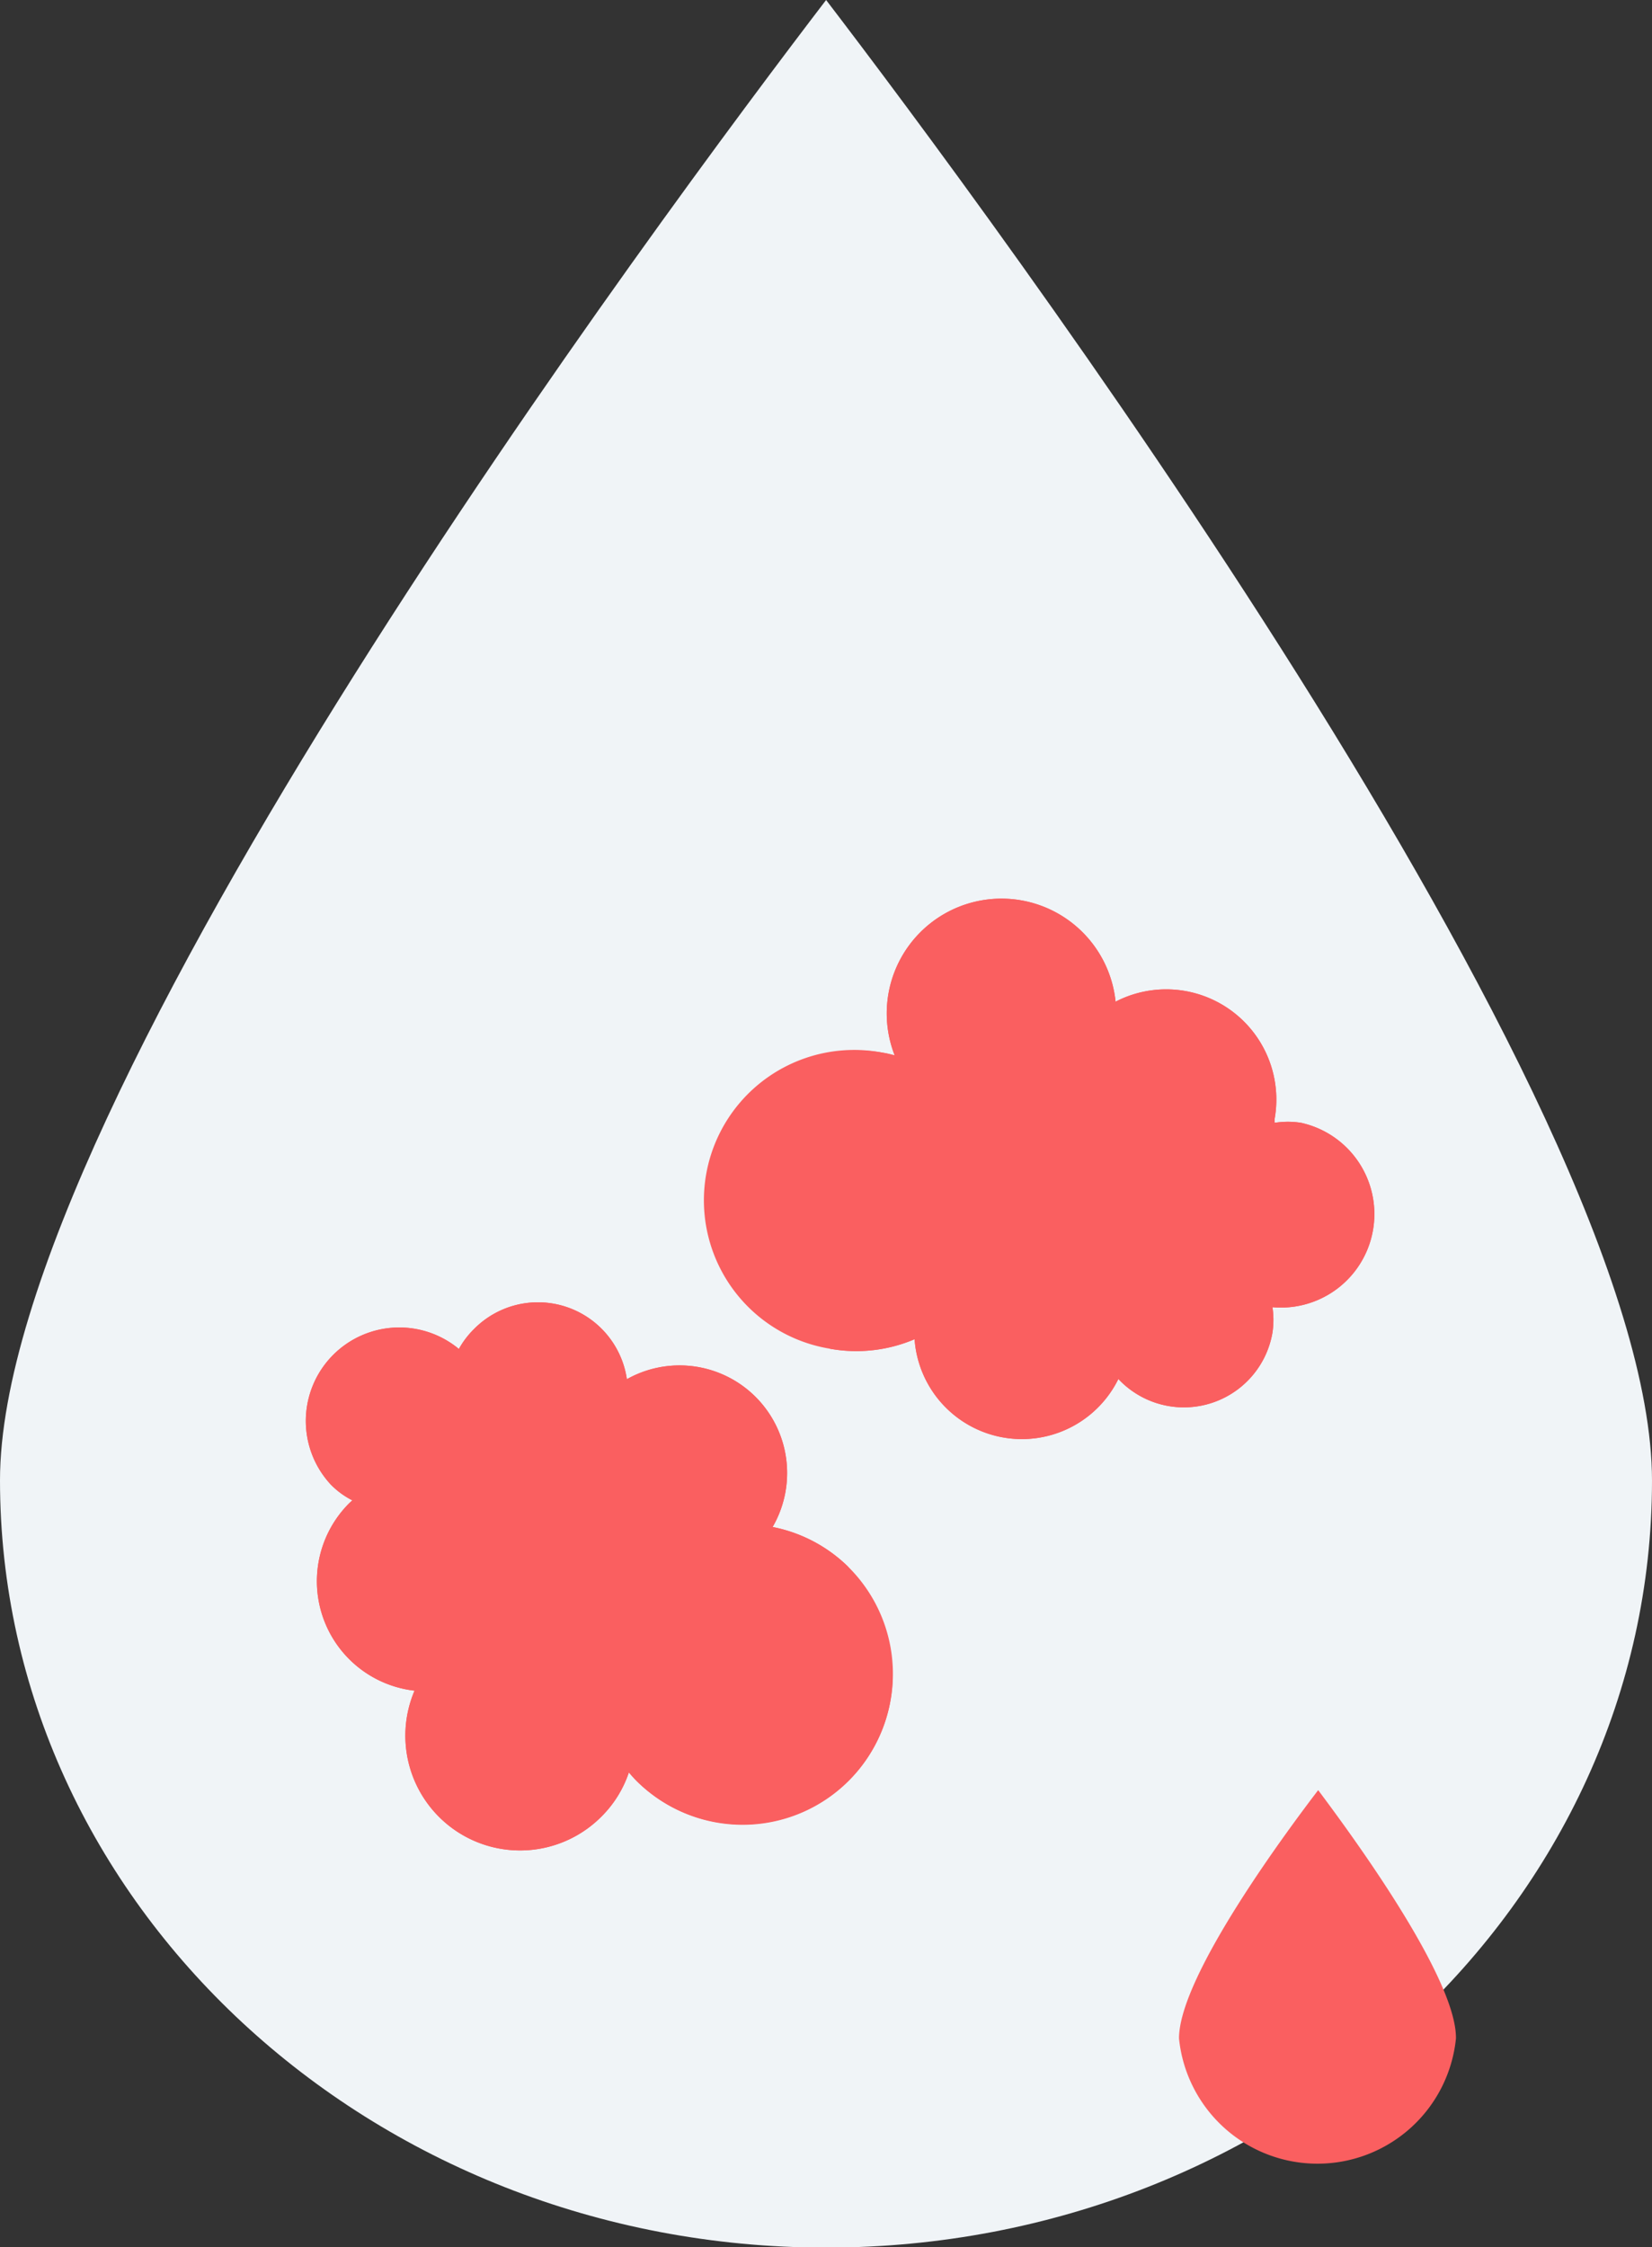 <svg xmlns="http://www.w3.org/2000/svg" viewBox="0 0 83.09 112.98"><rect x="0" y="0" width="83.09" height="112.98" fill="#333333" stroke="none"/><defs><style>.cls-1{fill:#f0f4f7;}.cls-2{fill:#fa5f60;}</style></defs><title>Asset 1ikonka</title><g id="Layer_2" data-name="Layer 2"><g id="Layer_1-2" data-name="Layer 1"><path class="cls-1" d="M41.55,0C33.63,10.35,0,55.39,0,74.42,0,95.68,18.64,113,41.55,113s41.54-17.3,41.54-38.56C83.09,55.39,49.47,10.35,41.55,0Z"/><path class="cls-2" d="M66.3,90c-1.33,1.74-7,9.29-7,12.48a7,7,0,0,0,13.93,0C73.26,99.33,67.63,91.78,66.3,90Z"/><path class="cls-2" d="M42.66,78.77a7.48,7.48,0,0,0-3.8-2,5.41,5.41,0,0,0-7.33-7.43,4.52,4.52,0,0,0-7.69-2.52,4.42,4.42,0,0,0-.76,1,4.7,4.7,0,0,0-6.44,6.82,4.11,4.11,0,0,0,1.08.79l-.15.14A5.54,5.54,0,0,0,20.85,85a5.77,5.77,0,0,0,9.42,6.31,5.66,5.66,0,0,0,1.36-2.2c.13.15.25.29.39.43A7.56,7.56,0,1,0,42.66,78.77Z"/><path class="cls-2" d="M42.66,78.77a7.48,7.48,0,0,0-3.8-2,5.41,5.41,0,0,0-7.33-7.43,4.52,4.52,0,0,0-7.69-2.52,4.42,4.42,0,0,0-.76,1,4.7,4.7,0,0,0-6.44,6.82,4.11,4.11,0,0,0,1.08.79l-.15.14A5.54,5.54,0,0,0,20.85,85a5.77,5.77,0,0,0,9.42,6.31,5.66,5.66,0,0,0,1.36-2.2c.13.15.25.29.39.43A7.55,7.55,0,0,0,44.9,84.19"/><path class="cls-2" d="M32.6,79.32a5.65,5.65,0,0,0,6.26-2.57"/><path class="cls-2" d="M17.72,75.44a5.66,5.66,0,0,0,2.59.72"/><path class="cls-2" d="M24.56,82.08a5.41,5.41,0,0,0-3.77,2.86"/><path class="cls-2" d="M41.75,67.81A7.47,7.47,0,0,0,46,67.33a5.41,5.41,0,0,0,10.25,2A4.52,4.52,0,0,0,64,67a4.26,4.26,0,0,0,0-1.28,4.7,4.7,0,0,0,1.44-9.27,4.25,4.25,0,0,0-1.33,0c0-.07,0-.14,0-.2a5.54,5.54,0,0,0-8-5.89A5.77,5.77,0,1,0,45,53.06c-.19-.05-.38-.1-.57-.13a7.56,7.56,0,1,0-2.67,14.88Z"/><path class="cls-2" d="M41.75,67.81A7.47,7.47,0,0,0,46,67.33a5.41,5.41,0,0,0,10.25,2A4.52,4.52,0,0,0,64,67a4.26,4.26,0,0,0,0-1.28,4.7,4.7,0,0,0,1.44-9.27,4.25,4.25,0,0,0-1.33,0c0-.07,0-.14,0-.2a5.54,5.54,0,0,0-8-5.89A5.77,5.77,0,1,0,45,53.06c-.19-.05-.38-.1-.57-.13a7.56,7.56,0,0,0-7.59,11.69"/><path class="cls-2" d="M49.73,61.66A5.65,5.65,0,0,0,46,67.33"/><path class="cls-2" d="M64.19,56.43a5.51,5.51,0,0,0-2.54.87"/><path class="cls-2" d="M54.78,54.83a5.4,5.4,0,0,0,1.49-4.5"/></g></g></svg>